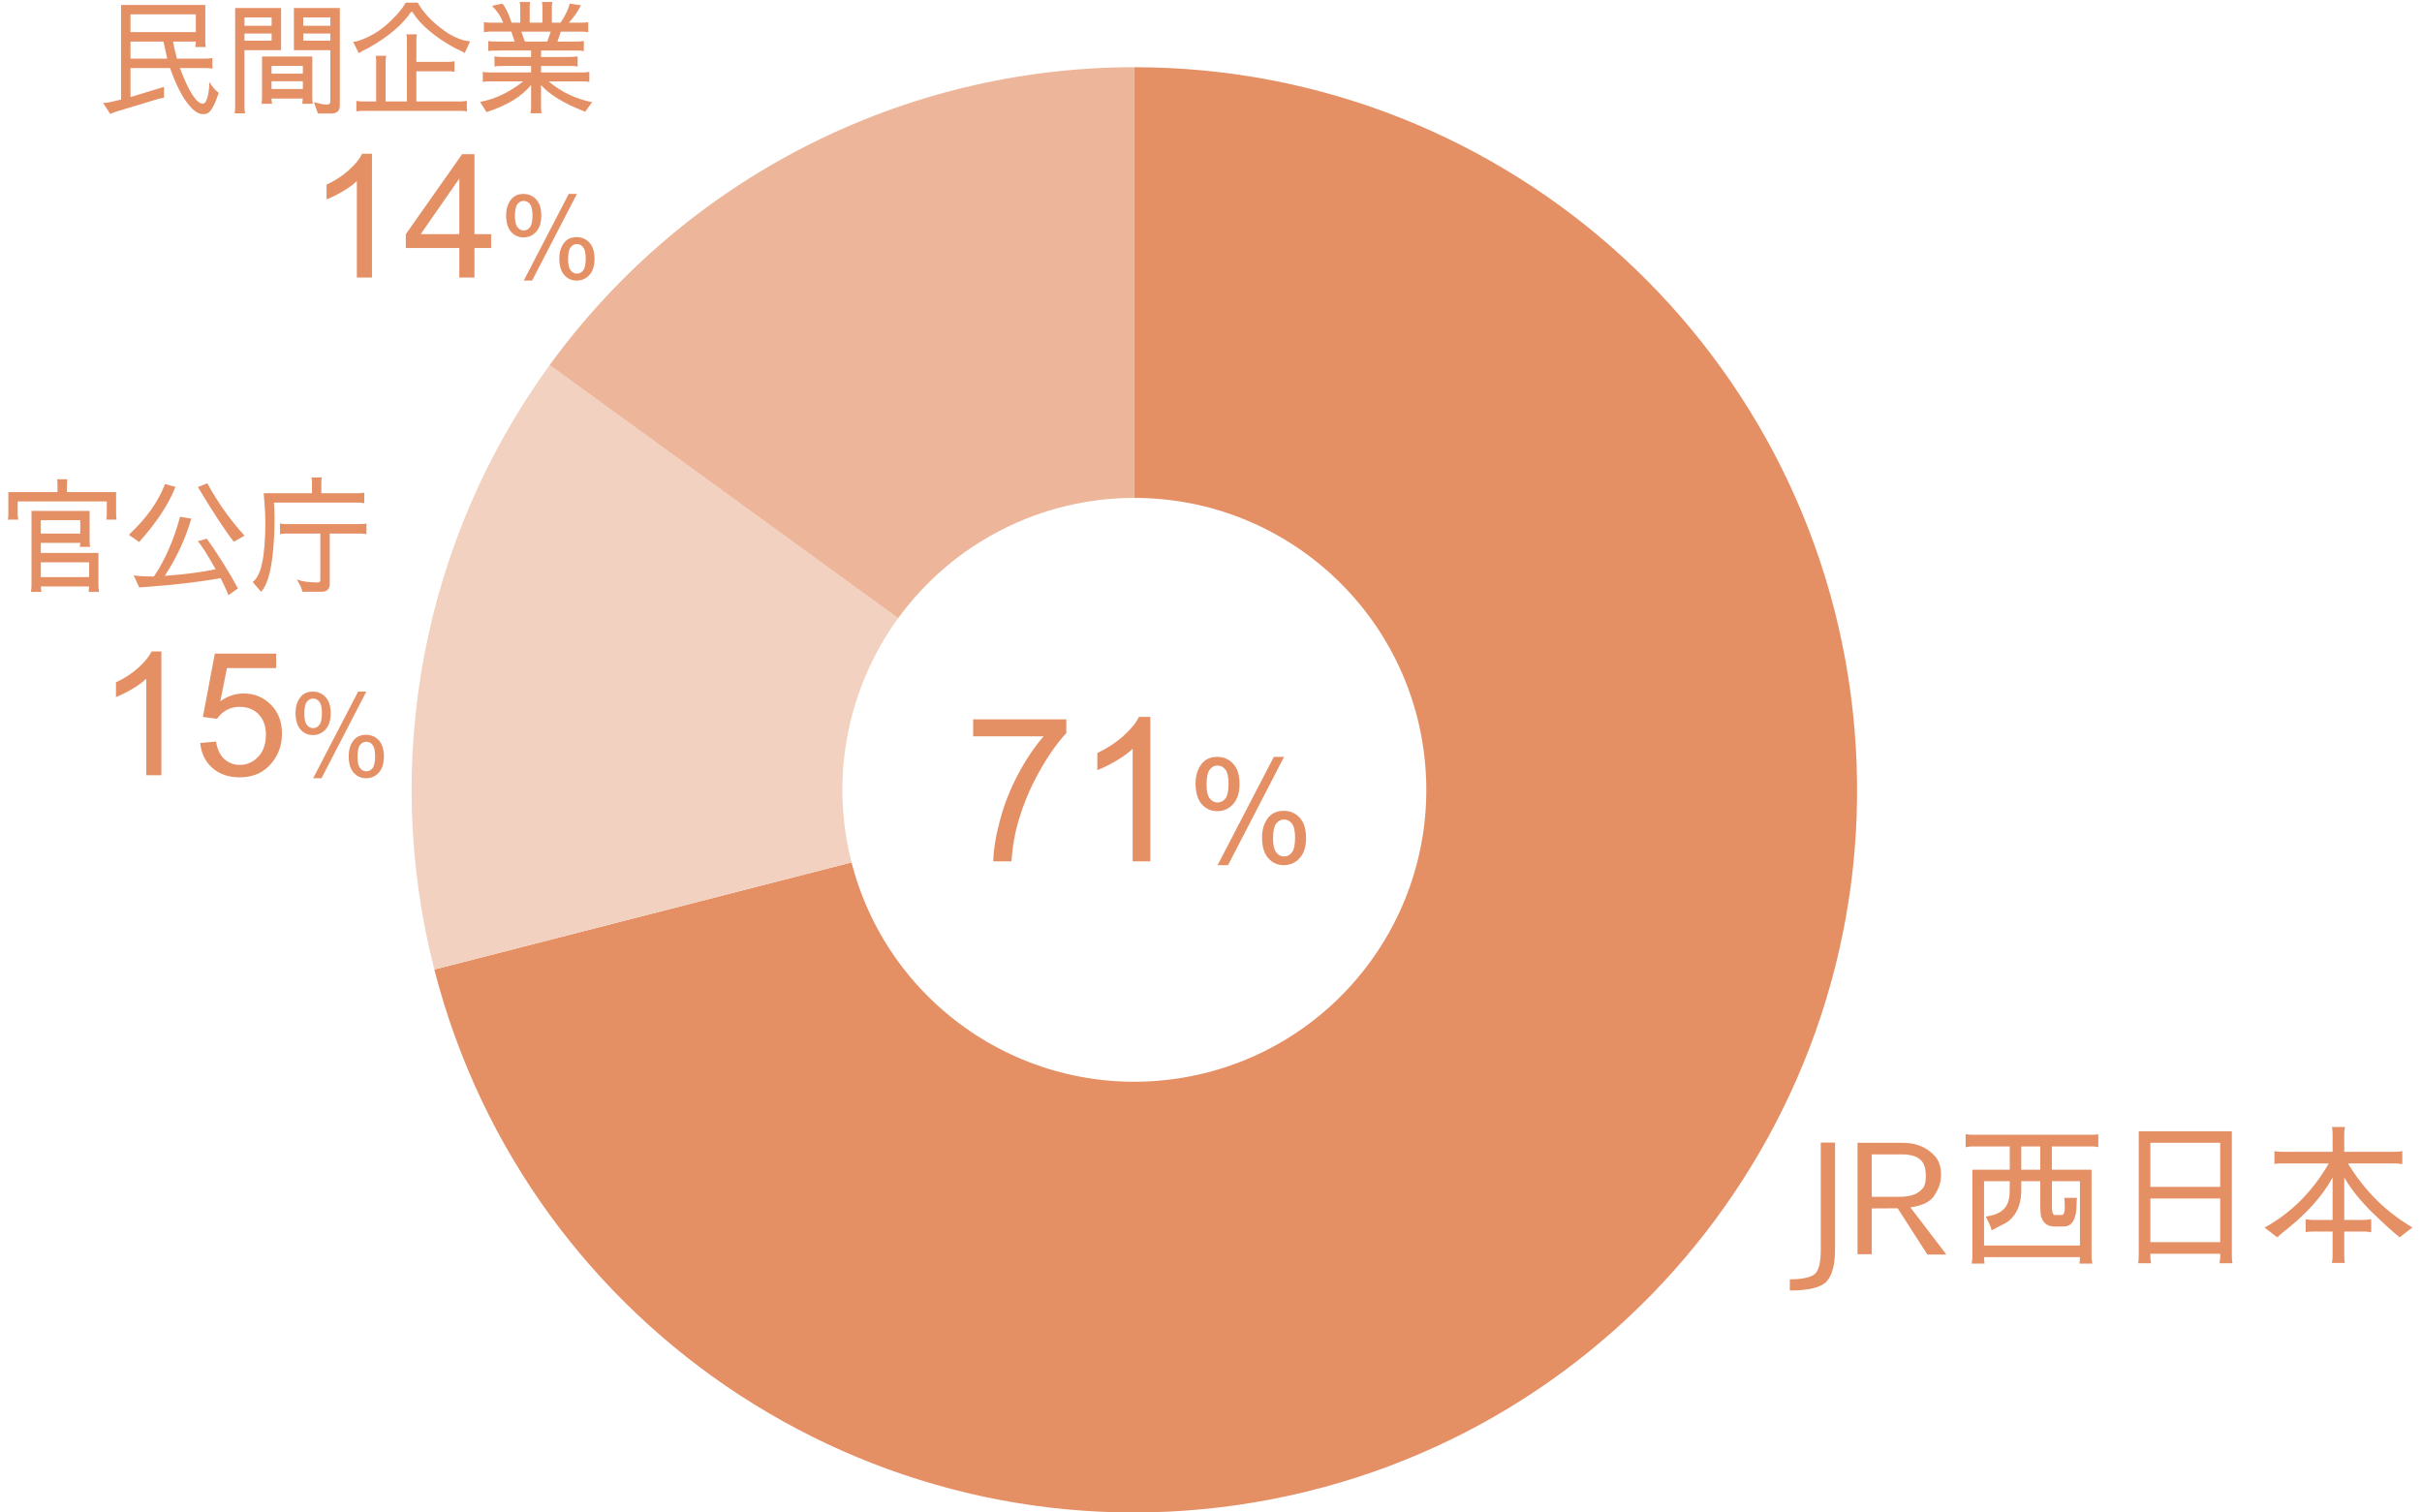 <?xml version="1.0" encoding="utf-8"?>
<!-- Generator: Adobe Illustrator 15.0.0, SVG Export Plug-In . SVG Version: 6.00 Build 0)  -->
<!DOCTYPE svg PUBLIC "-//W3C//DTD SVG 1.1//EN" "http://www.w3.org/Graphics/SVG/1.1/DTD/svg11.dtd">
<svg version="1.1" id="レイヤー_1" xmlns="http://www.w3.org/2000/svg" xmlns:xlink="http://www.w3.org/1999/xlink" x="0px"
	 y="0px" width="253.014px" height="158.031px" viewBox="0 0 253.014 158.031" enable-background="new 0 0 253.014 158.031"
	 xml:space="preserve">
<g id="グループ_940" transform="translate(-165.986 -2448)">
	<g id="グループ_910">
		<g id="Ring_Chart5" transform="translate(-0.009)">
			<path id="パス_2774" fill="#E58F65" d="M284.495,2455.023c39.248,0,71.95,30.071,75.234,69.183
				c3.284,39.11-23.945,74.214-62.644,80.76c-38.698,6.545-75.958-17.651-85.719-55.666l43.586-11.191
				c3.942,15.357,18.994,25.132,34.628,22.488c15.633-2.644,26.634-16.825,25.307-32.625c-1.326-15.8-14.537-27.948-30.393-27.948
				V2455.023z"/>
			<path id="パス_2775" fill="#F2D1C0" d="M211.367,2549.299c-5.597-21.795-1.18-44.95,12.047-63.154l36.406,26.45
				c-5.344,7.354-7.128,16.708-4.867,25.513L211.367,2549.299z"/>
			<path id="パス_2776" fill="#EDB69B" d="M223.414,2486.145c14.205-19.552,36.913-31.122,61.081-31.122v45
				c-9.764,0-18.937,4.675-24.675,12.573L223.414,2486.145z"/>
		</g>
		<g enable-background="new    ">
			<path fill="#E58F65" d="M357.681,2567.384v11.232c0,1.515-0.288,2.603-0.864,3.264c-0.587,0.64-1.872,0.96-3.856,0.96v-1.168
				c1.174,0,2.012-0.16,2.513-0.479c0.479-0.32,0.72-1.179,0.72-2.576v-11.232H357.681z"/>
			<path fill="#E58F65" d="M368.753,2570.712v0.16c0,0.619-0.215,1.27-0.641,1.952c-0.395,0.704-1.248,1.146-2.561,1.328
				l3.761,4.928h-1.984l-3.104-4.832c-0.202,0.011-1.104,0.016-2.703,0.016v4.784h-1.488v-11.647h4.176
				c0.48,0,0.768,0.005,0.864,0.016c1.237,0.054,2.261,0.522,3.071,1.408C368.55,2569.294,368.753,2569.923,368.753,2570.712z
				 M361.52,2573.048h2.943c1.152,0,1.963-0.314,2.433-0.944c0.181-0.245,0.272-0.661,0.272-1.247c0-0.587-0.097-1.035-0.289-1.345
				c-0.352-0.597-1.088-0.896-2.207-0.896h-3.152V2573.048z"/>
			<path fill="#E58F65" d="M383.265,2579.352h-10.017c0,0.267,0.021,0.491,0.063,0.673h-1.359c0.053-0.235,0.08-0.47,0.08-0.704
				v-9.104h3.904v-2.432h-3.904c-0.203,0-0.438,0.026-0.704,0.08v-1.376c0.138,0.053,0.384,0.08,0.735,0.08h12.48
				c0.267,0,0.48-0.021,0.641-0.064v1.36c-0.214-0.054-0.411-0.08-0.593-0.08h-4.256v2.432h4.144v9.104
				c0,0.202,0.027,0.437,0.08,0.704H383.2C383.243,2579.865,383.265,2579.64,383.265,2579.352z M377.136,2571.416v1.264
				c-0.086,1.408-0.598,2.427-1.535,3.057l-1.568,0.815c0-0.096-0.064-0.298-0.192-0.607l-0.416-0.832
				c0.864-0.117,1.493-0.379,1.888-0.784s0.598-0.971,0.608-1.696l0.017-1.216h-2.688v6.72h10.017v-6.72h-2.929v2.624
				c0,0.608,0.106,0.912,0.319,0.912h0.736c0.192-0.032,0.289-0.304,0.289-0.816c0-0.533-0.021-0.858-0.064-0.976h1.359
				c-0.043,0.074-0.063,0.342-0.063,0.8c-0.032,1.462-0.485,2.192-1.36,2.192h-0.928c-0.693,0-1.142-0.294-1.344-0.88
				c-0.086,0-0.139-0.395-0.16-1.185v-2.672H377.136z M379.12,2567.784h-1.984v2.432h1.984V2567.784z"/>
			<path fill="#E58F65" d="M399.136,2566.2v13.023c0,0.374,0.027,0.63,0.08,0.769h-1.376c0.054-0.235,0.08-0.438,0.08-0.608V2579
				h-7.296v0.4c0,0.128,0.026,0.325,0.08,0.592h-1.36c0.042-0.16,0.064-0.405,0.064-0.736V2566.2H399.136z M397.92,2572.008v-4.607
				h-7.296v4.607H397.92z M397.92,2573.224h-7.296v4.561h7.296V2573.224z"/>
			<path fill="#E58F65" d="M416.16,2569.56h-4.896c1.738,2.859,3.983,5.089,6.735,6.688l-1.345,1.04
				c-0.096-0.096-0.324-0.293-0.688-0.592c-0.16-0.128-0.661-0.587-1.504-1.376c-1.59-1.473-2.783-2.901-3.584-4.288v4.432h2.112
				c0.202,0,0.437-0.026,0.704-0.08v1.376c-0.214-0.053-0.438-0.08-0.672-0.08h-2.145v2.544c0,0.353,0.026,0.598,0.08,0.736h-1.376
				c0.054-0.214,0.08-0.448,0.08-0.704v-2.576h-2.112c-0.33,0-0.565,0.027-0.703,0.08v-1.376c0.234,0.054,0.469,0.08,0.703,0.08
				h2.112v-4.432c-1.067,1.963-2.795,3.872-5.185,5.728c-0.16,0.118-0.357,0.294-0.592,0.528l-1.328-1.024
				c2.773-1.525,5.008-3.76,6.705-6.704h-4.945c-0.438,0-0.682,0.027-0.735,0.08v-1.376c0.054,0.054,0.298,0.08,0.735,0.08h5.345
				v-1.855c0-0.353-0.026-0.598-0.08-0.736h1.376c-0.054,0.234-0.08,0.48-0.08,0.736v1.855h5.217c0.5,0,0.783-0.032,0.848-0.096
				v1.392C416.677,2569.587,416.416,2569.56,416.16,2569.56z"/>
		</g>
		<g enable-background="new    ">
			<path fill="#E58F65" d="M167.897,2502.292h-1.105c0.043-0.043,0.065-0.242,0.065-0.598v-2.275h5.135v-0.728
				c0-0.339-0.017-0.542-0.052-0.611h1.092c-0.035,0.069-0.052,0.272-0.052,0.611v0.728h5.135v2.21c0,0.329,0.018,0.551,0.052,0.663
				h-1.092c0.043-0.069,0.065-0.265,0.065-0.585v-1.313h-9.308v1.301C167.832,2501.92,167.854,2502.119,167.897,2502.292z
				 M176.269,2505.777v3.314c0,0.226,0.021,0.477,0.065,0.754h-1.092l0.052-0.571h-5.031c0,0.242,0.018,0.429,0.052,0.559v0.013
				h-1.105v-0.013c0.043-0.217,0.065-0.416,0.065-0.598v-7.853h6.071v3.055c0,0.355,0.021,0.59,0.065,0.702h-1.105
				c0.043-0.13,0.065-0.269,0.065-0.416h-4.121v1.054H176.269z M174.371,2503.748v-1.391h-4.121v1.391H174.371z M170.25,2506.751
				v1.547h5.044v-1.547H170.25z"/>
			<path fill="#E58F65" d="M180.52,2504.632l-1.079-0.754c1.829-1.698,3.089-3.467,3.783-5.304l1.092,0.299
				C183.605,2500.685,182.34,2502.604,180.52,2504.632z M190.842,2509.482l-1.001,0.715c0-0.104-0.269-0.702-0.806-1.794
				c-2.288,0.416-4.961,0.728-8.021,0.936l-0.481,0.039l-0.585-1.261c0.347,0.061,0.78,0.096,1.3,0.104l0.819,0.014
				c1.152-1.708,2.063-3.788,2.73-6.24l1.17,0.195c-0.581,2.045-1.504,4.038-2.769,5.979c2.097-0.156,3.87-0.386,5.317-0.689
				c-0.91-1.611-1.534-2.587-1.872-2.925l0.949-0.272C188.831,2506.024,189.915,2507.757,190.842,2509.482z M191.531,2503.969
				l-1.118,0.638c-0.893-1.136-2.145-3.042-3.757-5.721l0.988-0.39C188.727,2500.49,190.023,2502.314,191.531,2503.969z"/>
			<path fill="#E58F65" d="M193.26,2509.832l-0.884-1.027c0.884-0.58,1.326-2.651,1.326-6.214c0-0.598-0.026-1.23-0.078-1.897
				l-0.091-1.157h5.044v-1.014c0-0.313-0.021-0.524-0.065-0.638h1.105c-0.043,0.113-0.065,0.325-0.065,0.638v1.014h3.887
				c0.182,0,0.381-0.021,0.598-0.065v1.105c-0.216-0.043-0.416-0.065-0.598-0.065h-8.827v0.183c0.035,0.372,0.052,0.896,0.052,1.572
				c0,0.729-0.018,1.37-0.052,1.925C194.465,2507.146,194.014,2509.027,193.26,2509.832z M195.756,2502.76h7.878
				c0.312,0,0.524-0.021,0.637-0.064v1.118c-0.217-0.044-0.429-0.065-0.637-0.065h-3.198V2509c0,0.555-0.291,0.832-0.871,0.832
				h-2.002c-0.009-0.252-0.2-0.681-0.572-1.287c0.563,0.208,1.283,0.313,2.158,0.313c0.199,0,0.299-0.078,0.299-0.234v-4.875h-3.601
				c-0.165,0-0.368,0.021-0.611,0.065v-1.118C195.453,2502.739,195.626,2502.76,195.756,2502.76z"/>
		</g>
		<g enable-background="new    ">
			<path fill="#E58F65" d="M186.444,2452.344h-2.379c0.095,0.546,0.229,1.14,0.403,1.781h2.99c0.26,0,0.498-0.021,0.715-0.065v1.118
				c-0.173-0.043-0.377-0.064-0.611-0.064h-2.782c0.936,2.479,1.738,3.718,2.405,3.718c0.216,0,0.398-0.308,0.546-0.923
				c0.052-0.252,0.091-0.611,0.117-1.079l0.013-0.273c0.243,0.451,0.567,0.832,0.975,1.145c-0.399,1.204-0.771,1.906-1.118,2.105
				c-0.13,0.078-0.308,0.117-0.533,0.117c-0.451,0-0.919-0.295-1.404-0.884c-0.71-0.797-1.387-2.106-2.028-3.926h-4.134v3.028
				l3.497-1.065v1.144c-0.095,0-0.299,0.039-0.611,0.117l-4.42,1.339c-0.2,0.069-0.395,0.147-0.585,0.234l-0.754-1.184
				c0.069,0.018,0.147,0.026,0.234,0.026c0.061,0,0.264-0.034,0.611-0.104l1.04-0.247v-9.88h8.801v3.821
				c0,0.269,0.022,0.46,0.065,0.572h-1.118C186.422,2452.699,186.444,2452.509,186.444,2452.344z M186.444,2449.497h-6.825v1.859
				h6.825V2449.497z M179.619,2454.125h3.835l-0.39-1.781h-3.445V2454.125z"/>
			<path fill="#E58F65" d="M191.527,2453.241v6.032c0,0.164,0.021,0.354,0.065,0.571h-1.105c0.043-0.19,0.065-0.381,0.065-0.571
				v-10.439h4.797v4.407H191.527z M194.361,2450.694v-0.871h-2.834v0.871H194.361z M191.527,2451.499v0.754h2.834v-0.754H191.527z
				 M198.612,2453.905v4.251c0,0.347,0.021,0.576,0.065,0.688h-1.118l0.065-0.546h-3.276c0.009,0.226,0.03,0.407,0.065,0.546h-1.118
				c0.043-0.112,0.065-0.342,0.065-0.688v-4.251H198.612z M197.624,2455.698v-0.807h-3.276v0.807H197.624z M197.624,2456.491h-3.276
				v0.806h3.276V2456.491z M199.197,2459.859l-0.416-1.184c0.65,0.174,1.092,0.26,1.326,0.26c0.26,0,0.39-0.107,0.39-0.324v-5.369
				h-3.809v-4.407h4.797V2459c0,0.572-0.286,0.858-0.858,0.858H199.197z M200.497,2449.823h-2.834v0.871h2.834V2449.823z
				 M200.497,2451.499h-2.821v0.754h2.821V2451.499z"/>
			<path fill="#E58F65" d="M209.064,2449.25h-0.143c-0.91,1.352-2.383,2.6-4.42,3.744c-0.581,0.286-0.928,0.473-1.04,0.559
				l-0.585-1.183c0.182,0,0.416-0.052,0.702-0.156c1.058-0.364,2.02-0.936,2.886-1.716c0.685-0.615,1.217-1.191,1.599-1.729
				l0.299-0.493h1.261l0.299,0.493c0.589,0.841,1.326,1.587,2.21,2.236c0.745,0.59,1.529,0.997,2.353,1.222l0.611,0.104
				l-0.572,1.222c-0.069-0.069-0.217-0.155-0.442-0.26c-0.226-0.096-0.421-0.187-0.585-0.273
				C211.365,2451.833,209.888,2450.576,209.064,2449.25z M209.48,2458.597h4.706c0.165,0,0.355-0.021,0.572-0.064v1.118
				c-0.173-0.044-0.333-0.065-0.481-0.065h-10.465c-0.286,0-0.486,0.021-0.598,0.065v-1.118c0.156,0.043,0.347,0.064,0.572,0.064
				h1.495v-4.198c0-0.339-0.021-0.529-0.065-0.572h1.118c-0.043,0.19-0.065,0.377-0.065,0.559v4.212h2.223v-6.435
				c0-0.269-0.021-0.459-0.065-0.572h1.118c-0.043,0.113-0.065,0.304-0.065,0.572v2.301h3.393c0.173,0,0.368-0.021,0.585-0.064
				v1.104l-0.39-0.052h-3.588V2458.597z"/>
			<path fill="#E58F65" d="M221.466,2459.299v-2.418c-0.979,1.205-2.531,2.149-4.654,2.834l-0.676-1.065
				c1.577-0.295,3.077-1.01,4.498-2.146h-3.38c-0.39,0-0.667,0.018-0.832,0.052v-1.053h0.013c0.156,0.044,0.359,0.065,0.611,0.065
				h4.42v-0.677h-2.639c-0.676,0-1.07,0.022-1.183,0.065v-1.066c0.216,0.044,0.528,0.065,0.936,0.065h2.886v-0.676h-3.159
				c-0.832,0-1.27,0.021-1.313,0.064v-1.065c0.043,0.043,0.386,0.064,1.027,0.064h1.729l-0.351-1.04h-2.275
				c-0.147,0-0.343,0.022-0.585,0.065v-1.066c0.112,0.044,0.325,0.065,0.637,0.065h1.378c-0.26-0.659-0.65-1.244-1.17-1.755
				l1.079-0.234c0.347,0.398,0.667,1.062,0.962,1.989h0.91v-1.69c0-0.139-0.022-0.294-0.065-0.468h1.105
				c-0.035,0.078-0.052,0.234-0.052,0.468v1.69h1.326v-1.677c0-0.208-0.018-0.369-0.052-0.481h1.105
				c-0.043,0.156-0.065,0.316-0.065,0.481v1.677h0.91c0.494-0.736,0.814-1.399,0.962-1.989l1.17,0.182
				c-0.321,0.633-0.741,1.235-1.261,1.808h1.43c0.208,0,0.403-0.018,0.585-0.052v1.053c-0.216-0.043-0.455-0.065-0.715-0.065h-2.145
				l-0.351,1.04h2.119c0.121,0,0.333-0.021,0.637-0.064v1.065c-0.217-0.043-0.39-0.064-0.52-0.064h-3.952v0.676h2.574
				c0.589,0,1.005-0.021,1.248-0.065v1.066c-0.216-0.043-0.39-0.065-0.52-0.065h-3.302v0.677h4.433c0.165,0,0.368-0.021,0.611-0.065
				v1.066c-0.147-0.044-0.277-0.065-0.39-0.065h-3.861c1.317,1.109,2.83,1.833,4.537,2.171l-0.715,1.001
				c-2.192-0.849-3.731-1.781-4.615-2.795v2.288c0,0.329,0.021,0.551,0.065,0.663h-1.17
				C221.445,2459.615,221.466,2459.438,221.466,2459.299z M220.452,2451.304l0.364,1.04h2.34l0.364-1.04H220.452z"/>
		</g>
		<g enable-background="new    ">
			<path fill="#E58F65" d="M182.846,2529h-1.582v-10.081c-0.381,0.363-0.88,0.727-1.499,1.09s-1.173,0.636-1.666,0.817v-1.529
				c0.885-0.416,1.658-0.92,2.32-1.512s1.131-1.166,1.406-1.723h1.02V2529z"/>
			<path fill="#E58F65" d="M186.898,2525.625l1.661-0.141c0.123,0.809,0.409,1.417,0.857,1.824s0.989,0.61,1.622,0.61
				c0.762,0,1.406-0.287,1.934-0.861s0.791-1.336,0.791-2.285c0-0.902-0.253-1.614-0.76-2.136s-1.17-0.782-1.991-0.782
				c-0.51,0-0.97,0.116-1.38,0.347c-0.41,0.232-0.732,0.532-0.967,0.901l-1.485-0.193l1.248-6.618h6.407v1.512h-5.142l-0.694,3.463
				c0.773-0.539,1.585-0.809,2.435-0.809c1.125,0,2.074,0.39,2.848,1.169s1.16,1.781,1.16,3.006c0,1.166-0.34,2.174-1.02,3.023
				c-0.826,1.043-1.954,1.564-3.384,1.564c-1.172,0-2.128-0.328-2.87-0.984S187.003,2526.709,186.898,2525.625z"/>
		</g>
		<g enable-background="new    ">
			<path fill="#E58F65" d="M196.859,2522.473c0-0.613,0.154-1.135,0.463-1.564s0.756-0.645,1.342-0.645
				c0.539,0,0.985,0.192,1.339,0.577s0.53,0.95,0.53,1.696c0,0.727-0.179,1.286-0.536,1.679s-0.798,0.589-1.321,0.589
				c-0.52,0-0.952-0.193-1.298-0.58S196.859,2523.254,196.859,2522.473z M198.693,2520.99c-0.262,0-0.479,0.113-0.653,0.34
				s-0.261,0.643-0.261,1.248c0,0.551,0.088,0.938,0.264,1.163s0.393,0.337,0.65,0.337c0.266,0,0.485-0.113,0.659-0.34
				s0.261-0.641,0.261-1.242c0-0.555-0.088-0.944-0.264-1.169S198.954,2520.99,198.693,2520.99z M198.699,2529.317l4.699-9.053
				h0.855l-4.682,9.053H198.699z M202.413,2526.985c0-0.617,0.154-1.14,0.463-1.567s0.758-0.642,1.348-0.642
				c0.539,0,0.985,0.192,1.339,0.577s0.53,0.95,0.53,1.696c0,0.727-0.179,1.286-0.536,1.679s-0.8,0.589-1.327,0.589
				c-0.52,0-0.952-0.194-1.298-0.583S202.413,2527.762,202.413,2526.985z M204.253,2525.502c-0.266,0-0.485,0.113-0.659,0.34
				s-0.261,0.643-0.261,1.248c0,0.547,0.088,0.934,0.264,1.16s0.393,0.34,0.65,0.34c0.27,0,0.491-0.113,0.665-0.34
				s0.261-0.641,0.261-1.242c0-0.555-0.088-0.944-0.264-1.169S204.515,2525.502,204.253,2525.502z"/>
		</g>
		<g enable-background="new    ">
			<path fill="#E58F65" d="M204.846,2477h-1.582v-10.081c-0.381,0.363-0.88,0.727-1.499,1.09s-1.173,0.636-1.666,0.817v-1.529
				c0.885-0.416,1.658-0.92,2.32-1.512s1.131-1.166,1.406-1.723h1.02V2477z"/>
			<path fill="#E58F65" d="M213.969,2477v-3.085h-5.59v-1.45l5.88-8.35h1.292v8.35h1.74v1.45h-1.74V2477H213.969z M213.969,2472.465
				v-5.81l-4.034,5.81H213.969z"/>
		</g>
		<g enable-background="new    ">
			<path fill="#E58F65" d="M218.859,2470.473c0-0.613,0.154-1.135,0.463-1.564s0.756-0.645,1.342-0.645
				c0.539,0,0.985,0.192,1.339,0.577s0.53,0.95,0.53,1.696c0,0.727-0.179,1.286-0.536,1.679s-0.798,0.589-1.321,0.589
				c-0.52,0-0.952-0.193-1.298-0.58S218.859,2471.254,218.859,2470.473z M220.693,2468.99c-0.262,0-0.479,0.113-0.653,0.34
				s-0.261,0.643-0.261,1.248c0,0.551,0.088,0.938,0.264,1.163s0.393,0.337,0.65,0.337c0.266,0,0.485-0.113,0.659-0.34
				s0.261-0.641,0.261-1.242c0-0.555-0.088-0.944-0.264-1.169S220.954,2468.99,220.693,2468.99z M220.699,2477.317l4.699-9.053
				h0.855l-4.682,9.053H220.699z M224.413,2474.985c0-0.617,0.154-1.14,0.463-1.567s0.758-0.642,1.348-0.642
				c0.539,0,0.985,0.192,1.339,0.577s0.53,0.95,0.53,1.696c0,0.727-0.179,1.286-0.536,1.679s-0.8,0.589-1.327,0.589
				c-0.52,0-0.952-0.194-1.298-0.583S224.413,2475.762,224.413,2474.985z M226.253,2473.502c-0.266,0-0.485,0.113-0.659,0.34
				s-0.261,0.643-0.261,1.248c0,0.547,0.088,0.934,0.264,1.16s0.393,0.34,0.65,0.34c0.27,0,0.491-0.113,0.665-0.34
				s0.261-0.641,0.261-1.242c0-0.555-0.088-0.944-0.264-1.169S226.515,2473.502,226.253,2473.502z"/>
		</g>
		<g enable-background="new    ">
			<path fill="#E58F65" d="M267.647,2524.937v-1.774h9.731v1.436c-0.957,1.02-1.906,2.373-2.846,4.061
				c-0.94,1.689-1.666,3.426-2.179,5.209c-0.369,1.259-0.605,2.636-0.708,4.133h-1.897c0.021-1.183,0.253-2.611,0.697-4.286
				s1.082-3.29,1.912-4.845c0.831-1.556,1.714-2.866,2.651-3.933H267.647z"/>
			<path fill="#E58F65" d="M286.155,2538h-1.846v-11.762c-0.444,0.425-1.027,0.849-1.748,1.271
				c-0.722,0.425-1.369,0.742-1.943,0.954v-1.784c1.032-0.485,1.935-1.073,2.707-1.764s1.319-1.36,1.641-2.01h1.189V2538z"/>
		</g>
		<g enable-background="new    ">
			<path fill="#E58F65" d="M290.882,2529.841c0-0.767,0.193-1.418,0.579-1.956c0.386-0.536,0.945-0.805,1.677-0.805
				c0.674,0,1.232,0.24,1.674,0.721c0.441,0.481,0.663,1.188,0.663,2.121c0,0.908-0.224,1.607-0.67,2.098
				c-0.447,0.491-0.997,0.736-1.651,0.736c-0.65,0-1.19-0.242-1.623-0.725C291.099,2531.547,290.882,2530.818,290.882,2529.841z
				 M293.175,2527.989c-0.327,0-0.6,0.142-0.816,0.424c-0.218,0.284-0.326,0.804-0.326,1.561c0,0.688,0.11,1.173,0.33,1.454
				c0.22,0.28,0.491,0.421,0.813,0.421c0.332,0,0.606-0.142,0.824-0.425c0.217-0.283,0.326-0.801,0.326-1.553
				c0-0.693-0.11-1.181-0.33-1.461C293.775,2528.128,293.502,2527.989,293.175,2527.989z M293.183,2538.396l5.873-11.315h1.07
				l-5.853,11.315H293.183z M297.825,2535.481c0-0.771,0.193-1.425,0.579-1.959c0.386-0.535,0.947-0.803,1.685-0.803
				c0.674,0,1.231,0.241,1.674,0.722c0.441,0.481,0.662,1.188,0.662,2.12c0,0.908-0.223,1.608-0.67,2.099
				c-0.446,0.491-1,0.736-1.658,0.736c-0.65,0-1.19-0.243-1.623-0.729C298.042,2537.181,297.825,2536.452,297.825,2535.481z
				 M300.126,2533.627c-0.332,0-0.607,0.143-0.824,0.426c-0.218,0.283-0.326,0.803-0.326,1.56c0,0.684,0.109,1.167,0.33,1.45
				c0.219,0.283,0.49,0.425,0.813,0.425c0.337,0,0.613-0.142,0.831-0.425s0.326-0.801,0.326-1.553c0-0.693-0.11-1.181-0.329-1.461
				C300.725,2533.768,300.452,2533.627,300.126,2533.627z"/>
		</g>
	</g>
</g>
</svg>
